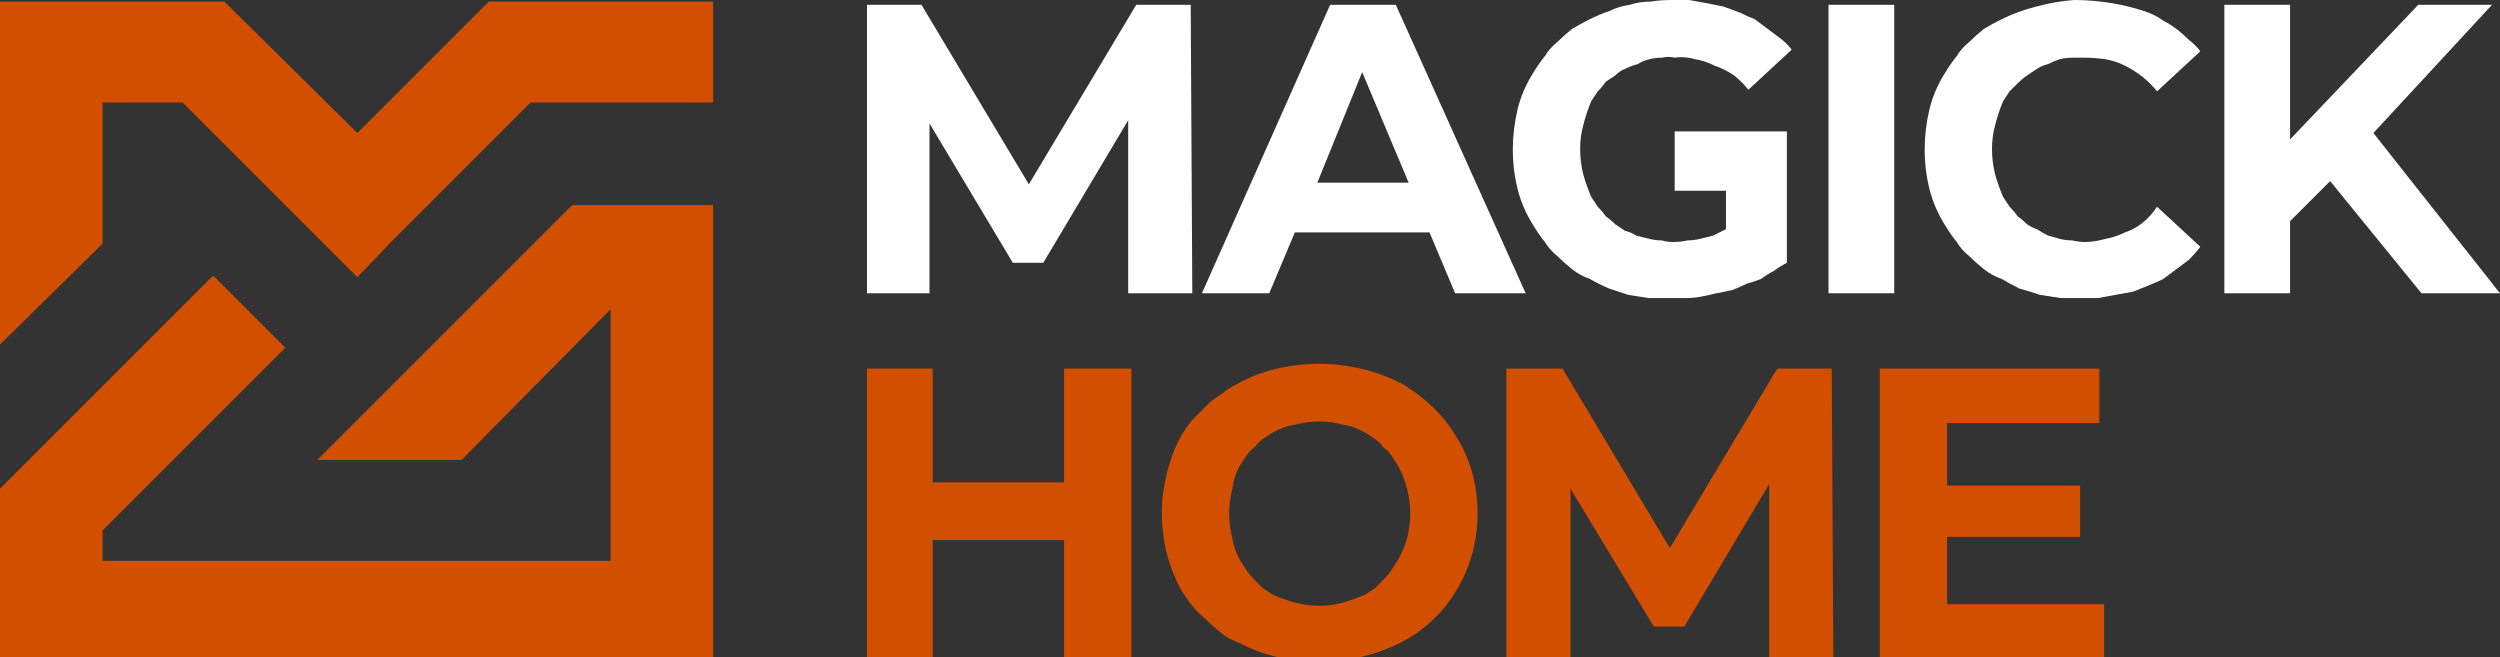 <svg xmlns="http://www.w3.org/2000/svg" viewBox="0 0 156 41" width="156" height="41"><rect x="0" y="0" width="156" height="41" fill="#333333" stroke="none"/><title>MagickHome_with-tagline-01-svg</title><style>		.s0 { fill: #d34f00 } 		.s1 { fill: #ffffff } 	</style><g id="MagickHome_with_tagline-01"><g id="MagickHome_Logo_Horizontal"><path id="Path_550" class="s0" d="m35.7 12.8l-15.9 15.9h9l9.3-9.4v15.7h-31.7v-1.9l11.4-11.4-4.5-4.5-13.3 13.3v10.9h44.5v-28.6c0 0-8.8 0-8.8 0zm-35.7-12.7v21.4l6.4-6.3v-8.8h5l6.4 6.4 4.5 4.5 2.2-2.3 8.6-8.6h5 4 2.4v-6.3h-14l-8.2 8.2-8.3-8.2z"></path><g id="Group_532"><path id="Path_551" class="s1" d="m70.4 18.3v-10.8l-5.3 8.9h-1.9l-5.2-8.7v10.6h-3.9v-18h3.4l6.7 11.2 6.7-11.2h3.4l0.1 18z"></path><path id="Path_552" fill-rule="evenodd" class="s1" d="m89.2 14.5h-8.4l-1.6 3.8h-4.2l8-18h4.1l8.1 18h-4.4zm-1.3-3.1l-2.9-6.9-2.8 6.9z"></path><path id="Path_553" class="s1" d="m104.5 8.2h7v8.2q-0.4 0.2-0.8 0.5-0.4 0.2-0.8 0.5-0.5 0.2-0.9 0.3-0.4 0.2-0.9 0.4-0.5 0.1-1 0.2-0.4 0.1-0.9 0.2-0.5 0.1-1 0.1-0.5 0-1 0-0.6 0-1.3 0-0.6-0.1-1.3-0.2-0.6-0.2-1.2-0.4-0.7-0.3-1.2-0.6-0.6-0.2-1.1-0.6-0.5-0.4-0.9-0.8-0.5-0.4-0.8-0.9-0.4-0.5-0.7-1-0.7-1.1-1-2.3-0.3-1.2-0.3-2.5 0-1.2 0.3-2.5 0.3-1.2 1-2.3 0.3-0.5 0.7-1 0.3-0.5 0.8-0.9 0.4-0.4 0.9-0.8 0.5-0.3 1.1-0.6 0.6-0.3 1.2-0.5 0.6-0.3 1.3-0.4 0.6-0.2 1.3-0.2 0.6-0.1 1.3-0.1 0.5 0 1.1 0 0.5 0.1 1.1 0.2 0.5 0.1 1 0.2 0.6 0.2 1.1 0.4 0.4 0.2 0.9 0.4 0.4 0.3 0.8 0.6 0.4 0.3 0.8 0.6 0.4 0.3 0.7 0.7l-2.7 2.5q-0.4-0.5-0.9-0.9-0.6-0.4-1.2-0.6-0.6-0.3-1.2-0.4-0.7-0.2-1.3-0.1-0.4-0.1-0.8 0-0.4 0-0.8 0.1-0.4 0.1-0.7 0.3-0.4 0.1-0.8 0.3-0.3 0.1-0.6 0.4-0.3 0.2-0.6 0.4-0.2 0.3-0.5 0.6-0.2 0.3-0.4 0.6-0.3 0.7-0.5 1.5-0.2 0.7-0.2 1.5 0 0.8 0.2 1.6 0.2 0.7 0.5 1.4 0.2 0.3 0.4 0.6 0.3 0.3 0.5 0.6 0.3 0.2 0.6 0.5 0.3 0.2 0.6 0.4 0.4 0.1 0.7 0.3 0.4 0.1 0.8 0.2 0.4 0.1 0.8 0.1 0.3 0.1 0.7 0.1 0.5 0 0.9-0.1 0.4 0 0.8-0.1 0.4-0.1 0.8-0.2 0.4-0.2 0.8-0.4v-2.4h-3.2z"></path><path id="Path_554" class="s1" d="m114.1 0.3h4.1v18h-4.1z"></path><path id="Path_555" class="s1" d="m124.9 17.4q-0.6-0.2-1.1-0.6-0.5-0.4-0.9-0.8-0.5-0.4-0.8-0.9-0.4-0.5-0.7-1-0.7-1.1-1-2.3-0.3-1.2-0.3-2.5 0-1.2 0.3-2.5 0.3-1.2 1-2.3 0.3-0.5 0.7-1 0.3-0.5 0.8-0.9 0.4-0.4 0.9-0.8 0.5-0.3 1.1-0.6 1-0.5 2.2-0.8 1.1-0.3 2.3-0.4 1.2 0 2.4 0.2 1.2 0.2 2.3 0.6 0.5 0.2 0.9 0.5 0.4 0.2 0.8 0.5 0.4 0.3 0.8 0.7 0.4 0.3 0.7 0.7l-2.7 2.5q-0.4-0.5-0.9-0.9-0.5-0.4-1.1-0.7-0.6-0.3-1.2-0.4-0.7-0.1-1.3-0.1-0.4 0-0.8 0-0.4 0-0.8 0.1-0.3 0.1-0.7 0.3-0.4 0.1-0.7 0.3-0.3 0.2-0.6 0.4-0.3 0.2-0.6 0.5-0.2 0.2-0.5 0.5-0.2 0.3-0.4 0.6-0.3 0.7-0.5 1.5-0.2 0.7-0.2 1.5 0 0.8 0.2 1.6 0.2 0.7 0.5 1.4 0.2 0.3 0.4 0.6 0.3 0.3 0.5 0.6 0.3 0.2 0.6 0.5 0.3 0.2 0.6 0.3 0.3 0.2 0.7 0.4 0.4 0.1 0.7 0.2 0.4 0.1 0.8 0.1 0.4 0.1 0.8 0.1 0.6 0 1.3-0.2 0.6-0.1 1.2-0.4 0.6-0.2 1.1-0.6 0.5-0.4 0.9-1l2.7 2.5q-0.3 0.4-0.7 0.8-0.4 0.3-0.8 0.6-0.4 0.3-0.8 0.6-0.4 0.2-0.9 0.4-0.5 0.2-1 0.4-0.6 0.1-1.1 0.2-0.5 0.1-1.1 0.2-0.5 0-1.1 0-0.6 0-1.2 0-0.7-0.1-1.3-0.2-0.6-0.2-1.3-0.4-0.6-0.3-1.1-0.6z"></path><path id="Path_556" class="s1" d="m145.4 11.3l-2.5 2.5v4.5h-4.1v-18h4.1v8.4l8-8.4h4.6l-7.4 8 7.9 10h-4.9z"></path></g><g id="Group_533"><path id="Path_557" class="s0" d="m70.6 23v18h-4.2v-7.3h-8.2v7.3h-4.1v-18h4.1v7.1h8.2v-7.1z"></path><path id="Path_558" fill-rule="evenodd" class="s0" d="m77.3 40.1q-0.6-0.2-1.1-0.6-0.5-0.4-0.9-0.8-0.5-0.4-0.9-0.9-0.4-0.5-0.7-1-0.6-1.1-0.9-2.3-0.3-1.2-0.3-2.5 0-1.2 0.3-2.4 0.3-1.3 0.9-2.4 0.3-0.5 0.7-1 0.4-0.4 0.9-0.9 0.4-0.4 0.9-0.7 0.5-0.4 1.1-0.7 1.1-0.6 2.4-0.9 1.3-0.3 2.6-0.3 1.3 0 2.6 0.3 1.3 0.3 2.5 0.9c1.4 0.8 2.7 2 3.5 3.4 0.9 1.4 1.3 3.1 1.3 4.7 0 1.7-0.4 3.3-1.3 4.8-0.8 1.4-2.1 2.6-3.5 3.3q-1.2 0.6-2.5 0.9-1.3 0.3-2.6 0.4-1.3 0-2.6-0.4-1.3-0.3-2.4-0.9zm7.9-3q0.3-0.2 0.6-0.4 0.3-0.3 0.5-0.5 0.3-0.3 0.5-0.6 0.2-0.3 0.4-0.6 0.4-0.7 0.6-1.4 0.2-0.8 0.2-1.6 0-0.7-0.2-1.5-0.2-0.8-0.6-1.5-0.2-0.3-0.4-0.6-0.2-0.3-0.5-0.5-0.2-0.3-0.5-0.5-0.3-0.2-0.6-0.4-0.7-0.4-1.4-0.5-0.7-0.2-1.5-0.2-0.7 0-1.5 0.2-0.7 0.1-1.4 0.5-0.3 0.2-0.6 0.4-0.3 0.2-0.5 0.5-0.3 0.2-0.5 0.5-0.2 0.3-0.4 0.6-0.4 0.7-0.5 1.5-0.2 0.8-0.2 1.5 0 0.8 0.2 1.6 0.1 0.7 0.5 1.4 0.2 0.3 0.4 0.6 0.2 0.3 0.5 0.6 0.2 0.2 0.5 0.5 0.3 0.2 0.6 0.4 0.7 0.3 1.4 0.5 0.8 0.2 1.5 0.2 0.8 0 1.5-0.2 0.7-0.2 1.4-0.5z"></path><path id="Path_559" class="s0" d="m110.4 41v-10.8l-5.3 8.9h-1.9l-5.2-8.6v10.5h-4v-18h3.5l6.7 11.2 6.7-11.2h3.4l0.1 18c0 0-4 0-4 0z"></path><path id="Path_560" class="s0" d="m131.3 37.7v3.3h-14v-18h13.7v3.4h-9.5v3.9h8.3v3.2h-8.3v4.2c0 0 9.8 0 9.8 0z"></path></g></g></g></svg>
